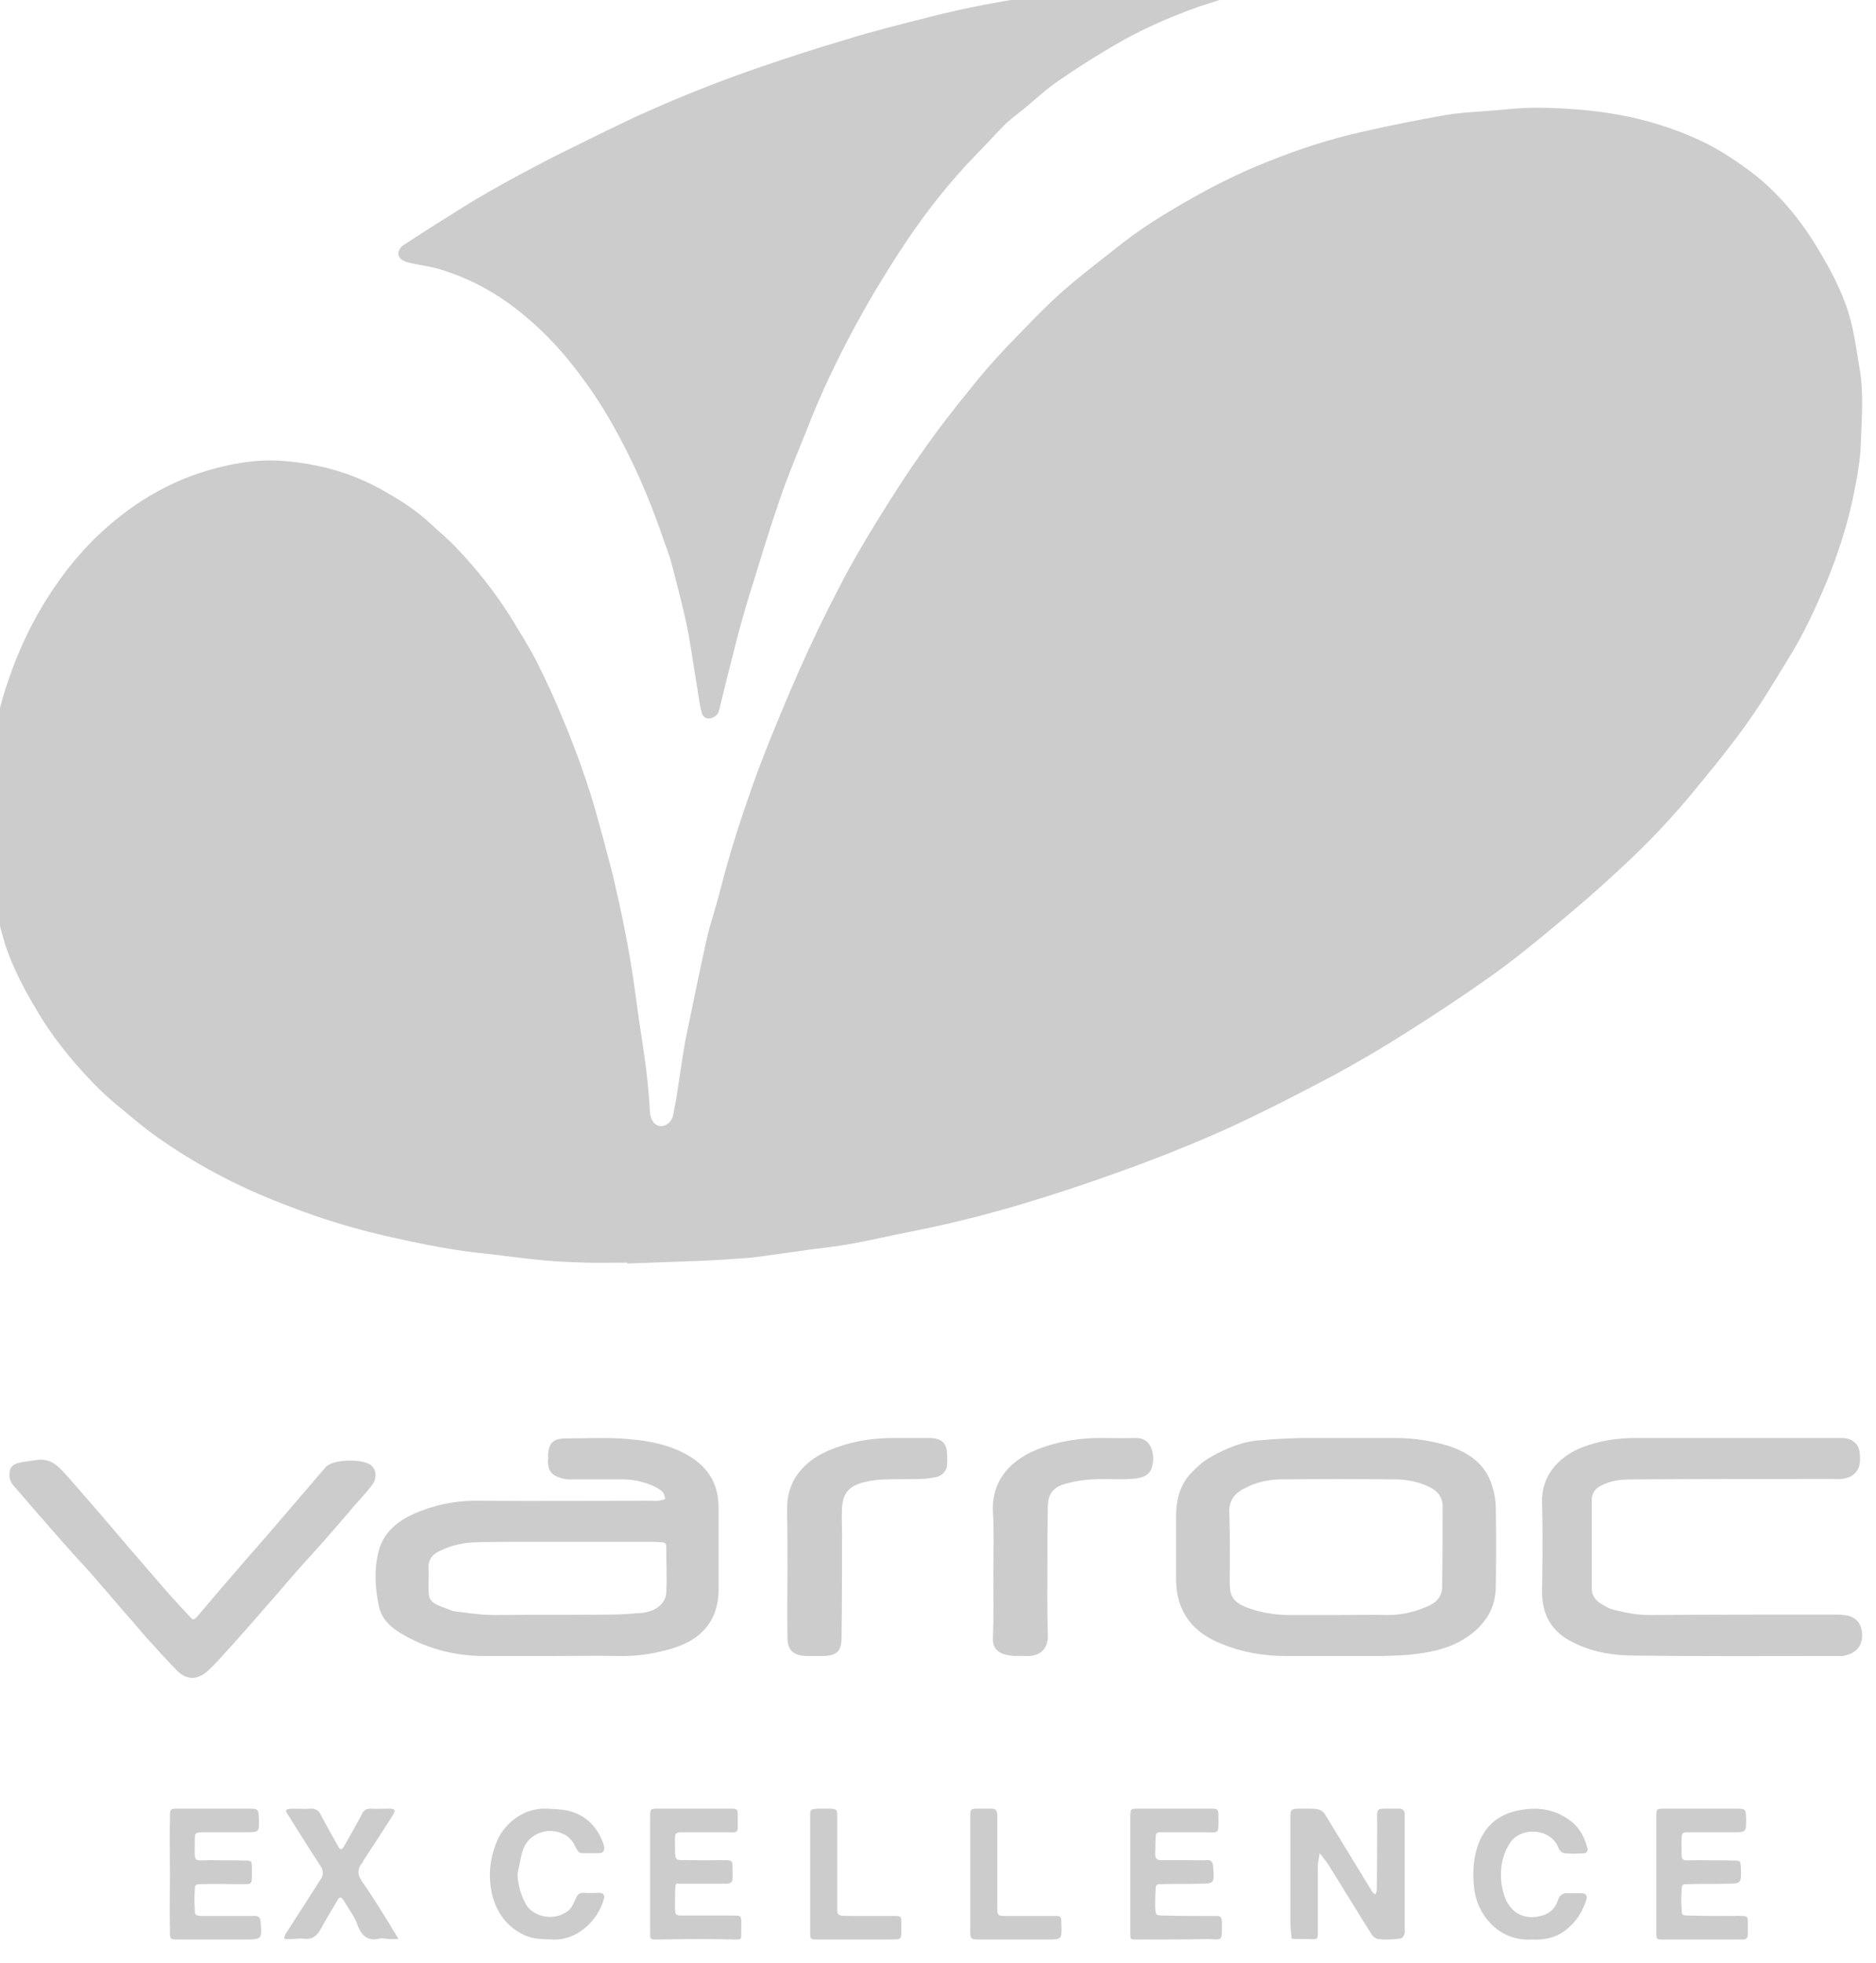 <?xml version="1.0" encoding="UTF-8" standalone="no"?>
<!-- Created with Inkscape (http://www.inkscape.org/) -->

<svg
   xmlns:dc="http://purl.org/dc/elements/1.1/"
   xmlns:cc="http://creativecommons.org/ns#"
   xmlns:rdf="http://www.w3.org/1999/02/22-rdf-syntax-ns#"
   xmlns:svg="http://www.w3.org/2000/svg"
   xmlns="http://www.w3.org/2000/svg"
   xmlns:sodipodi="http://sodipodi.sourceforge.net/DTD/sodipodi-0.dtd"
   xmlns:inkscape="http://www.inkscape.org/namespaces/inkscape"
   width="22.754mm"
   height="23.813mm"
   viewBox="0 0 22.754 23.813"
   version="1.1"
   id="svg14449"
   inkscape:version="0.92.4 (5da689c313, 2019-01-14)"
   sodipodi:docname="logo-varroc.svg">
  <defs
     id="defs14443" />
  <sodipodi:namedview
     id="base"
     pagecolor="#ffffff"
     bordercolor="#666666"
     borderopacity="1.0"
     inkscape:pageopacity="0.0"
     inkscape:pageshadow="2"
     inkscape:zoom="1.979899"
     inkscape:cx="131.70249"
     inkscape:cy="-82.88939"
     inkscape:document-units="mm"
     inkscape:current-layer="layer1"
     showgrid="false"
     fit-margin-top="0"
     fit-margin-left="0"
     fit-margin-right="0"
     fit-margin-bottom="0"
     inkscape:window-width="1920"
     inkscape:window-height="1027"
     inkscape:window-x="-8"
     inkscape:window-y="-8"
     inkscape:window-maximized="1" />
  <g
     inkscape:label="Vrstva 1"
     inkscape:groupmode="layer"
     id="layer1"
     transform="translate(367.333,96.966)">
    <g
       transform="matrix(0.529,0,0,0.529,-934.582,-1085.418)"
       id="Group 8"
       style="stroke-width:0.5">
      <path
         id="path2001"
         class="shp40"
         d="m 1086.69,1897.48 c -0.32,0 -0.64,0.01 -0.96,0 -0.31,-0.01 -0.62,-0.02 -0.93,-0.05 -0.47,-0.04 -0.93,-0.11 -1.4,-0.16 -0.68,-0.07 -1.35,-0.2 -2.02,-0.35 -0.83,-0.18 -1.65,-0.42 -2.44,-0.73 -1.02,-0.38 -1.99,-0.87 -2.89,-1.49 -0.33,-0.22 -0.64,-0.48 -0.95,-0.74 -0.24,-0.19 -0.47,-0.4 -0.68,-0.62 -0.5,-0.52 -0.95,-1.08 -1.31,-1.71 -0.27,-0.45 -0.51,-0.92 -0.68,-1.42 -0.08,-0.26 -0.15,-0.53 -0.2,-0.79 -0.07,-0.35 -0.13,-0.7 -0.18,-1.05 -0.03,-0.25 -0.04,-0.5 -0.04,-0.76 -0.01,-0.25 -0.01,-0.49 -0.01,-0.74 0.01,-0.48 0.08,-0.94 0.16,-1.41 0.08,-0.49 0.2,-0.96 0.37,-1.43 0.31,-0.89 0.75,-1.71 1.33,-2.46 0.23,-0.29 0.48,-0.57 0.75,-0.82 0.4,-0.37 0.84,-0.7 1.32,-0.96 0.49,-0.27 1.01,-0.46 1.55,-0.58 0.44,-0.1 0.89,-0.15 1.34,-0.11 0.75,0.06 1.47,0.25 2.13,0.6 0.44,0.24 0.87,0.5 1.24,0.85 0.18,0.17 0.38,0.33 0.55,0.51 0.48,0.5 0.91,1.04 1.28,1.63 0.2,0.33 0.41,0.66 0.59,1.01 0.21,0.42 0.41,0.85 0.59,1.29 0.2,0.47 0.38,0.95 0.54,1.43 0.15,0.43 0.27,0.88 0.39,1.32 0.1,0.38 0.21,0.76 0.29,1.14 0.12,0.5 0.22,1.01 0.31,1.51 0.09,0.5 0.15,0.99 0.22,1.49 0.06,0.39 0.12,0.78 0.17,1.17 0.04,0.33 0.07,0.67 0.09,1.01 0.02,0.16 0.1,0.27 0.23,0.29 0.12,0.01 0.25,-0.08 0.29,-0.22 0.03,-0.13 0.05,-0.27 0.08,-0.41 0.07,-0.45 0.13,-0.89 0.21,-1.34 0.16,-0.78 0.32,-1.56 0.49,-2.33 0.08,-0.35 0.2,-0.69 0.29,-1.04 0.24,-0.96 0.55,-1.9 0.89,-2.83 0.29,-0.76 0.6,-1.51 0.93,-2.26 0.29,-0.66 0.61,-1.32 0.95,-1.97 0.25,-0.49 0.53,-0.96 0.81,-1.42 0.34,-0.55 0.68,-1.09 1.05,-1.61 0.36,-0.52 0.75,-1.02 1.15,-1.51 0.25,-0.32 0.52,-0.62 0.8,-0.92 0.4,-0.41 0.79,-0.83 1.22,-1.22 0.39,-0.35 0.81,-0.67 1.23,-1 0.57,-0.47 1.19,-0.85 1.83,-1.21 0.53,-0.3 1.08,-0.57 1.65,-0.8 0.74,-0.3 1.5,-0.55 2.28,-0.72 0.61,-0.14 1.23,-0.26 1.84,-0.37 0.3,-0.05 0.59,-0.07 0.89,-0.09 0.44,-0.03 0.88,-0.09 1.32,-0.08 0.57,0.01 1.15,0.05 1.72,0.15 0.68,0.12 1.33,0.32 1.95,0.61 0.46,0.22 0.87,0.5 1.27,0.81 0.61,0.5 1.08,1.1 1.47,1.77 0.29,0.49 0.55,1 0.69,1.55 0.09,0.35 0.14,0.72 0.2,1.08 0.1,0.57 0.05,1.14 0.03,1.72 -0.01,0.4 -0.09,0.81 -0.17,1.21 -0.14,0.67 -0.35,1.32 -0.61,1.96 -0.26,0.62 -0.54,1.23 -0.9,1.8 -0.3,0.49 -0.59,0.98 -0.92,1.44 -0.34,0.48 -0.71,0.94 -1.09,1.4 -0.57,0.71 -1.19,1.37 -1.86,1.98 -0.5,0.47 -1.03,0.92 -1.56,1.36 -0.47,0.39 -0.94,0.77 -1.44,1.12 -0.62,0.44 -1.26,0.86 -1.91,1.27 -0.52,0.33 -1.05,0.64 -1.58,0.93 -0.77,0.41 -1.55,0.81 -2.34,1.18 -0.7,0.32 -1.41,0.61 -2.13,0.88 -0.76,0.28 -1.53,0.55 -2.31,0.79 -0.89,0.28 -1.8,0.52 -2.72,0.71 -0.52,0.1 -1.04,0.22 -1.56,0.32 -0.33,0.06 -0.66,0.1 -0.99,0.14 -0.4,0.06 -0.81,0.11 -1.22,0.17 -0.16,0.02 -0.31,0.03 -0.47,0.04 -0.28,0.02 -0.57,0.04 -0.85,0.05 -0.55,0.02 -1.1,0.04 -1.65,0.06 0,-0.01 0,-0.01 0,-0.02"
         inkscape:connector-curvature="0"
         style="fill:#cccccc;stroke-width:0.5" />
      <path
         id="path2003"
         class="shp40"
         d="m 1100.21,1868.02 c 0.14,0 0.28,0 0.42,0 0.11,0 0.18,0.04 0.2,0.14 0.03,0.12 -0.01,0.19 -0.14,0.24 -0.3,0.09 -0.59,0.18 -0.89,0.28 -0.68,0.24 -1.34,0.53 -1.95,0.89 -0.43,0.25 -0.85,0.52 -1.26,0.8 -0.28,0.19 -0.53,0.42 -0.79,0.64 -0.15,0.12 -0.3,0.23 -0.44,0.36 -0.23,0.23 -0.45,0.48 -0.68,0.71 -0.58,0.6 -1.09,1.24 -1.55,1.92 -0.26,0.38 -0.5,0.77 -0.73,1.15 -0.17,0.28 -0.33,0.57 -0.49,0.86 -0.41,0.76 -0.78,1.53 -1.09,2.33 -0.22,0.55 -0.45,1.09 -0.64,1.65 -0.21,0.61 -0.4,1.23 -0.59,1.85 -0.13,0.4 -0.24,0.79 -0.35,1.19 -0.15,0.58 -0.3,1.17 -0.44,1.76 -0.02,0.08 -0.05,0.14 -0.13,0.18 -0.12,0.07 -0.25,0.03 -0.28,-0.11 -0.04,-0.17 -0.07,-0.34 -0.09,-0.51 -0.09,-0.5 -0.15,-1 -0.25,-1.49 -0.1,-0.46 -0.22,-0.92 -0.34,-1.38 -0.05,-0.21 -0.14,-0.42 -0.21,-0.63 -0.3,-0.88 -0.67,-1.73 -1.13,-2.55 -0.29,-0.52 -0.63,-1.02 -1.01,-1.49 -0.31,-0.38 -0.66,-0.74 -1.05,-1.06 -0.55,-0.46 -1.18,-0.82 -1.9,-1.04 -0.21,-0.07 -0.43,-0.09 -0.65,-0.14 -0.05,-0.01 -0.09,-0.02 -0.13,-0.03 -0.27,-0.09 -0.22,-0.3 -0.06,-0.4 0.49,-0.32 0.98,-0.63 1.48,-0.94 0.29,-0.18 0.6,-0.35 0.9,-0.52 0.4,-0.21 0.79,-0.43 1.2,-0.63 0.56,-0.28 1.13,-0.56 1.7,-0.83 0.92,-0.42 1.86,-0.8 2.82,-1.13 0.67,-0.23 1.34,-0.45 2.02,-0.65 0.64,-0.2 1.3,-0.36 1.96,-0.53 0.4,-0.1 0.8,-0.19 1.21,-0.27 0.6,-0.11 1.19,-0.21 1.8,-0.3 0.44,-0.07 0.89,-0.12 1.33,-0.16 0.52,-0.05 1.05,-0.08 1.57,-0.12 0.22,-0.02 0.43,-0.04 0.65,-0.06 0,0.01 0,0.01 0,0.02"
         inkscape:connector-curvature="0"
         style="fill:#cccccc;stroke-width:0.5" />
      <path
         id="path2005"
         class="shp40"
         d="m 1112.06,1901.5 c 0.81,0 1.62,0 2.44,0 0.11,0 0.21,0.01 0.3,0.08 0.13,0.09 0.15,0.23 0.15,0.37 0.02,0.29 -0.14,0.46 -0.43,0.49 -0.06,0.01 -0.13,0 -0.19,0 -1.54,0 -3.09,0 -4.63,0.01 -0.24,0 -0.48,0.03 -0.7,0.15 -0.13,0.07 -0.2,0.18 -0.2,0.32 0,0.68 0,1.35 0,2.03 0,0.19 0.12,0.31 0.28,0.39 0.09,0.06 0.2,0.1 0.31,0.12 0.24,0.06 0.49,0.1 0.74,0.1 1.42,-0.01 2.83,-0.01 4.24,-0.01 0.07,0 0.13,0 0.2,0.01 0.28,0.02 0.43,0.19 0.43,0.47 0,0.3 -0.21,0.43 -0.45,0.47 -0.04,0 -0.09,0 -0.13,0 -1.54,0 -3.09,0.01 -4.63,-0.01 -0.47,0 -0.94,-0.07 -1.37,-0.28 -0.51,-0.23 -0.76,-0.62 -0.76,-1.18 0.01,-0.68 0.02,-1.37 0,-2.05 -0.02,-0.61 0.38,-1.05 0.91,-1.26 0.4,-0.16 0.82,-0.22 1.25,-0.22 0.75,0 1.5,0 2.24,0"
         inkscape:connector-curvature="0"
         style="fill:#cccccc;stroke-width:0.5" />
      <path
         id="path2007"
         class="shp40"
         d="m 1073.12,1902.01 c 0.36,-0.07 0.55,0.17 0.74,0.38 0.32,0.37 0.65,0.74 0.97,1.12 0.34,0.4 0.69,0.81 1.04,1.21 0.25,0.3 0.51,0.58 0.78,0.87 0.07,0.09 0.1,0.09 0.18,0 0.33,-0.39 0.67,-0.79 1.01,-1.18 0.22,-0.26 0.45,-0.51 0.67,-0.77 0.28,-0.33 0.56,-0.65 0.84,-0.98 0.14,-0.16 0.28,-0.33 0.42,-0.49 0.01,-0.02 0.03,-0.03 0.05,-0.04 0.19,-0.14 0.77,-0.15 0.97,-0.02 0.15,0.1 0.17,0.32 0.03,0.49 -0.12,0.15 -0.25,0.3 -0.38,0.44 -0.25,0.3 -0.51,0.59 -0.76,0.88 -0.25,0.28 -0.51,0.56 -0.75,0.84 -0.31,0.36 -0.62,0.72 -0.93,1.07 -0.18,0.2 -0.35,0.4 -0.53,0.59 -0.13,0.15 -0.27,0.3 -0.42,0.44 -0.23,0.19 -0.47,0.19 -0.68,-0.02 -0.23,-0.23 -0.45,-0.48 -0.67,-0.72 -0.18,-0.2 -0.35,-0.41 -0.53,-0.61 -0.25,-0.29 -0.5,-0.58 -0.75,-0.87 -0.18,-0.21 -0.38,-0.41 -0.56,-0.62 -0.26,-0.29 -0.52,-0.59 -0.78,-0.89 -0.15,-0.17 -0.3,-0.35 -0.45,-0.52 -0.08,-0.08 -0.11,-0.17 -0.11,-0.28 0.01,-0.15 0.06,-0.22 0.22,-0.26 0.12,-0.03 0.25,-0.04 0.38,-0.06"
         inkscape:connector-curvature="0"
         style="fill:#cccccc;stroke-width:0.5" />
      <path
         id="path2009"
         class="shp40"
         d="m 1090.36,1904.55 c 0,-0.47 0,-0.94 -0.01,-1.41 0,-0.36 0.1,-0.68 0.36,-0.95 0.2,-0.22 0.48,-0.37 0.77,-0.47 0.43,-0.16 0.87,-0.22 1.33,-0.22 0.26,0 0.52,0 0.79,0 0.3,0 0.42,0.12 0.42,0.39 0,0.07 0.01,0.14 0,0.21 0,0.15 -0.11,0.27 -0.27,0.3 -0.11,0.02 -0.23,0.04 -0.35,0.04 -0.25,0.01 -0.5,0 -0.76,0.01 -0.17,0 -0.34,0.02 -0.51,0.06 -0.36,0.09 -0.5,0.25 -0.52,0.6 -0.01,0.2 0,0.4 0,0.59 0,0.79 0,1.58 -0.01,2.37 0,0.33 -0.11,0.43 -0.47,0.43 -0.11,0 -0.21,0 -0.31,0 -0.31,0 -0.46,-0.13 -0.46,-0.41 -0.01,-0.51 0,-1.02 0,-1.54"
         inkscape:connector-curvature="0"
         style="fill:#cccccc;stroke-width:0.5" />
      <path
         id="path2011"
         class="shp40"
         d="m 1095.08,1904.55 c 0,-0.46 0.02,-0.92 -0.01,-1.37 -0.03,-0.72 0.42,-1.21 1.13,-1.46 0.43,-0.15 0.87,-0.22 1.33,-0.22 0.26,0 0.53,0.01 0.8,0 0.18,0 0.29,0.06 0.36,0.21 0.07,0.16 0.07,0.33 0.02,0.48 -0.07,0.21 -0.29,0.24 -0.5,0.25 -0.29,0.02 -0.58,-0.01 -0.87,0.01 -0.19,0.01 -0.39,0.04 -0.57,0.09 -0.32,0.08 -0.44,0.24 -0.44,0.54 -0.01,0.4 -0.01,0.79 -0.01,1.18 0,0.6 -0.01,1.2 0.01,1.79 0,0.28 -0.18,0.47 -0.51,0.45 -0.11,-0.01 -0.22,0.01 -0.33,-0.01 -0.3,-0.03 -0.42,-0.16 -0.42,-0.38 0.02,-0.52 0.01,-1.04 0.01,-1.56"
         inkscape:connector-curvature="0"
         style="fill:#cccccc;stroke-width:0.5" />
      <path
         id="path2013"
         class="shp40"
         d="m 1101.89,1911.51 c 0,-0.43 0,-0.85 0,-1.27 0,-0.24 0,-0.24 0.27,-0.24 0.02,0 0.04,0 0.07,0 0.39,0 0.38,0 0.57,0.32 0.32,0.53 0.65,1.06 0.97,1.59 0.02,0.02 0.04,0.04 0.06,0.06 0.02,-0.03 0.04,-0.06 0.04,-0.09 0.01,-0.51 0.01,-1.02 0.01,-1.53 0,-0.39 -0.05,-0.35 0.38,-0.35 0.03,0 0.06,0 0.09,0 0.1,-0.01 0.17,0.03 0.16,0.14 0,0.03 0,0.07 0,0.11 v 2.49 c 0,0.05 0.01,0.1 -0.01,0.15 -0.01,0.04 -0.06,0.09 -0.1,0.09 -0.16,0.02 -0.33,0.03 -0.49,0.01 -0.06,0 -0.14,-0.07 -0.17,-0.13 -0.33,-0.52 -0.65,-1.05 -0.98,-1.58 -0.06,-0.09 -0.13,-0.17 -0.2,-0.26 -0.01,0.11 -0.04,0.21 -0.04,0.31 0,0.5 0,0.99 0,1.49 0,0.18 0,0.18 -0.2,0.17 -0.02,0 -0.03,0 -0.05,0 -0.12,0 -0.23,0 -0.35,-0.01 -0.01,-0.12 -0.03,-0.24 -0.03,-0.36 0,-0.37 0,-0.74 0,-1.11"
         inkscape:connector-curvature="0"
         style="fill:#cccccc;stroke-width:0.5" />
      <path
         id="path2015"
         class="shp40"
         d="m 1110.28,1911.48 c 0,-0.43 0,-0.85 0,-1.27 0,-0.21 0,-0.21 0.19,-0.21 0.55,0 1.1,0 1.65,0 0.21,0 0.21,0.01 0.22,0.23 0,0.31 0,0.31 -0.29,0.31 -0.34,0 -0.68,0 -1.02,0 -0.16,0 -0.17,0.01 -0.17,0.19 0,0.54 -0.06,0.45 0.4,0.45 0.27,0.01 0.54,0 0.81,0.01 0.14,0 0.14,0.01 0.15,0.16 0.01,0.37 0.01,0.37 -0.33,0.37 -0.29,0.01 -0.58,0 -0.88,0.01 -0.14,0 -0.15,0.01 -0.15,0.16 -0.01,0.13 -0.01,0.26 0,0.39 0,0.16 0.01,0.17 0.16,0.17 0.34,0.01 0.68,0.01 1.02,0.01 0.06,0 0.12,-0.01 0.18,0 0.15,0 0.16,0.01 0.16,0.16 0,0.45 0.03,0.37 -0.34,0.38 -0.53,0 -1.06,0 -1.6,0 -0.15,0 -0.16,0 -0.16,-0.16 0,-0.46 0,-0.91 0,-1.36"
         inkscape:connector-curvature="0"
         style="fill:#cccccc;stroke-width:0.5" />
      <path
         id="path2017"
         class="shp40"
         d="m 1076.2,1911.5 c 0,-0.43 -0.01,-0.85 0,-1.27 0,-0.23 0,-0.23 0.19,-0.23 0.55,0 1.1,0 1.65,0 0.18,0 0.19,0.02 0.2,0.21 0.01,0.33 0.01,0.33 -0.29,0.33 -0.34,0 -0.67,0 -1.01,0 -0.16,0.01 -0.17,0.01 -0.17,0.19 0,0.54 -0.06,0.45 0.4,0.45 0.25,0.01 0.51,0 0.76,0.01 0.14,0 0.15,0.01 0.15,0.16 0,0.45 0.03,0.37 -0.33,0.38 -0.28,0 -0.55,-0.01 -0.82,0 -0.15,0 -0.16,0.01 -0.16,0.17 -0.01,0.13 -0.01,0.26 0,0.4 0,0.14 0.01,0.15 0.15,0.16 0.29,0 0.58,0 0.88,0 0.12,0 0.24,0 0.35,0 0.08,0 0.12,0.03 0.13,0.13 0.03,0.4 0.03,0.41 -0.34,0.41 -0.52,0 -1.04,0 -1.55,0 -0.19,0 -0.19,0 -0.19,-0.21 -0.01,-0.43 0,-0.86 0,-1.29"
         inkscape:connector-curvature="0"
         style="fill:#cccccc;stroke-width:0.5" />
      <path
         id="path2019"
         class="shp40"
         d="m 1087.21,1911.51 c 0,-0.43 0,-0.87 0,-1.31 0,-0.19 0,-0.2 0.18,-0.2 0.55,0 1.11,0 1.66,0 0.17,0 0.17,0.01 0.17,0.18 0,0.42 0.04,0.36 -0.31,0.36 -0.31,0 -0.63,0 -0.94,0 -0.18,0 -0.19,0.01 -0.19,0.19 0.01,0.53 -0.05,0.44 0.4,0.45 0.25,0.01 0.5,0 0.76,0 0.15,0.01 0.16,0.01 0.16,0.17 0.01,0.41 0.02,0.37 -0.33,0.37 -0.3,0 -0.6,0 -0.9,0 -0.06,-0.01 -0.08,0.01 -0.08,0.07 -0.01,0.15 -0.01,0.31 -0.01,0.46 0.01,0.2 0.01,0.2 0.18,0.2 0.34,0 0.67,0 1,0 0.39,0.01 0.34,-0.07 0.34,0.4 0,0.16 0,0.15 -0.15,0.15 -0.35,-0.01 -0.7,-0.01 -1.04,-0.01 -0.26,0 -0.51,0.01 -0.77,0.01 -0.12,0 -0.13,-0.01 -0.13,-0.15 0,-0.45 0,-0.89 0,-1.34"
         inkscape:connector-curvature="0"
         style="fill:#cccccc;stroke-width:0.5" />
      <path
         id="path2021"
         class="shp40"
         d="m 1098.22,1911.5 c 0,-0.43 0,-0.87 0,-1.31 0,-0.18 0.01,-0.19 0.17,-0.19 0.56,0 1.12,0 1.68,0 0.16,0 0.17,0.01 0.17,0.19 0,0.41 0.03,0.35 -0.32,0.35 -0.32,0 -0.64,0 -0.96,0 -0.15,0 -0.16,0.01 -0.16,0.18 -0.01,0.1 0,0.21 -0.01,0.31 0,0.11 0.04,0.16 0.15,0.15 0.19,0 0.38,0 0.58,0 0.16,0 0.32,0.01 0.48,0 0.08,0 0.11,0.05 0.12,0.14 0.03,0.4 0.03,0.4 -0.33,0.4 -0.28,0.01 -0.56,0 -0.84,0.01 -0.14,0 -0.15,0.01 -0.15,0.16 -0.01,0.12 -0.01,0.23 -0.01,0.35 0.01,0.21 0.01,0.21 0.21,0.21 0.35,0.01 0.7,0.01 1.04,0.01 0.05,0 0.1,0 0.14,0 0.1,-0.01 0.14,0.03 0.14,0.14 0,0.48 0.03,0.39 -0.34,0.39 -0.54,0.01 -1.08,0.01 -1.62,0.01 -0.14,0 -0.14,0 -0.14,-0.16 0,-0.44 0,-0.89 0,-1.34"
         inkscape:connector-curvature="0"
         style="fill:#cccccc;stroke-width:0.5" />
      <path
         id="path2023"
         class="shp40"
         d="m 1107.43,1913 c -0.78,0.05 -1.28,-0.6 -1.33,-1.21 -0.03,-0.28 -0.02,-0.55 0.05,-0.82 0.13,-0.49 0.44,-0.83 0.97,-0.93 0.43,-0.09 0.86,-0.03 1.22,0.26 0.2,0.16 0.31,0.39 0.37,0.64 0,0.02 -0.04,0.08 -0.06,0.08 -0.16,0.01 -0.32,0.02 -0.48,0 -0.04,0 -0.11,-0.06 -0.13,-0.11 -0.14,-0.41 -0.7,-0.49 -1,-0.25 -0.1,0.08 -0.17,0.21 -0.22,0.32 -0.13,0.33 -0.13,0.68 -0.03,1 0.12,0.39 0.46,0.61 0.91,0.46 0.17,-0.06 0.27,-0.18 0.32,-0.33 0.04,-0.13 0.12,-0.19 0.27,-0.17 0.09,0 0.18,0 0.28,0 0.1,0 0.13,0.06 0.11,0.14 -0.08,0.24 -0.19,0.45 -0.39,0.63 -0.24,0.23 -0.54,0.31 -0.86,0.29"
         inkscape:connector-curvature="0"
         style="fill:#cccccc;stroke-width:0.5" />
      <path
         id="path2025"
         class="shp40"
         d="m 1084.17,1911.5 c 0.01,0.24 0.07,0.46 0.18,0.67 0.14,0.28 0.61,0.44 0.97,0.18 0.09,-0.06 0.14,-0.19 0.19,-0.3 0.04,-0.09 0.09,-0.13 0.19,-0.12 0.12,0.01 0.23,0 0.35,0 0.1,0 0.12,0.07 0.1,0.14 -0.14,0.51 -0.62,0.95 -1.16,0.93 -0.22,-0.01 -0.45,0 -0.66,-0.1 -0.41,-0.19 -0.65,-0.53 -0.75,-0.96 -0.08,-0.38 -0.05,-0.76 0.09,-1.12 0.15,-0.44 0.61,-0.85 1.18,-0.82 0.16,0.01 0.33,0.01 0.49,0.05 0.4,0.1 0.65,0.36 0.79,0.73 0.01,0.04 0.02,0.07 0.03,0.1 0,0.08 -0.02,0.14 -0.12,0.14 -0.12,0 -0.24,0 -0.37,0 -0.1,0.01 -0.13,-0.07 -0.17,-0.14 -0.05,-0.11 -0.12,-0.21 -0.24,-0.28 -0.36,-0.2 -0.82,-0.05 -0.96,0.33 -0.06,0.18 -0.09,0.38 -0.13,0.57"
         inkscape:connector-curvature="0"
         style="fill:#cccccc;stroke-width:0.5" />
      <path
         id="path2027"
         class="shp40"
         d="m 1081.04,1912.97 c -0.26,0.08 -0.44,-0.02 -0.54,-0.31 -0.07,-0.2 -0.21,-0.37 -0.31,-0.55 -0.07,-0.1 -0.1,-0.1 -0.16,0.01 -0.12,0.21 -0.25,0.41 -0.36,0.62 -0.09,0.17 -0.2,0.27 -0.41,0.24 -0.1,-0.01 -0.21,0.01 -0.32,0.01 -0.04,0 -0.08,0 -0.12,-0.01 0.01,-0.04 0.01,-0.08 0.04,-0.12 0.24,-0.37 0.48,-0.75 0.72,-1.12 0.02,-0.04 0.05,-0.08 0.07,-0.11 0.08,-0.11 0.07,-0.21 0,-0.32 -0.25,-0.38 -0.49,-0.77 -0.73,-1.15 -0.09,-0.13 -0.08,-0.15 0.08,-0.16 0.14,0 0.28,0.01 0.42,0 0.13,-0.01 0.2,0.05 0.25,0.16 0.12,0.23 0.25,0.46 0.38,0.69 0.06,0.11 0.08,0.11 0.15,0 0.14,-0.25 0.28,-0.49 0.41,-0.74 0.04,-0.08 0.1,-0.11 0.19,-0.11 0.15,0.01 0.3,0 0.44,0 0.13,0.01 0.14,0.03 0.07,0.15 -0.22,0.35 -0.45,0.7 -0.68,1.05 0,0.02 -0.01,0.03 -0.02,0.04 -0.11,0.14 -0.12,0.26 -0.01,0.42 0.24,0.34 0.45,0.69 0.67,1.04 0.02,0.05 0.05,0.09 0.08,0.13 0.03,0.05 0.06,0.11 0.09,0.16 -0.06,0 -0.11,0 -0.17,0 -0.06,0 -0.13,-0.01 -0.23,-0.02"
         inkscape:connector-curvature="0"
         style="fill:#cccccc;stroke-width:0.5" />
      <path
         id="path2029"
         class="shp40"
         d="m 1090.88,1911.52 c 0,-0.44 0,-0.88 0,-1.32 0,-0.19 0,-0.19 0.19,-0.2 0.09,0 0.17,0 0.26,0 0.16,0.01 0.17,0.01 0.17,0.18 0,0.65 0,1.3 0,1.95 0,0.36 -0.03,0.32 0.33,0.33 0.32,0 0.64,0 0.95,0 0.19,0 0.19,0 0.19,0.17 0,0.43 0.04,0.36 -0.35,0.37 -0.52,0 -1.04,0 -1.56,0 -0.18,0 -0.18,0 -0.18,-0.19 0,-0.43 0,-0.86 0,-1.29"
         inkscape:connector-curvature="0"
         style="fill:#cccccc;stroke-width:0.5" />
      <path
         id="path2031"
         class="shp40"
         d="m 1094.55,1911.49 c 0,-0.43 0,-0.86 0,-1.29 0,-0.19 0,-0.2 0.19,-0.2 0.09,0 0.19,0 0.28,0 0.12,-0.01 0.15,0.05 0.15,0.16 0,0.29 0,0.58 0,0.87 0,0.41 0,0.82 0,1.23 0,0.19 0.01,0.2 0.2,0.2 0.36,0 0.72,0 1.08,0 0.19,0 0.19,0 0.19,0.2 0.01,0.34 0.01,0.34 -0.33,0.34 -0.51,0 -1.01,0 -1.52,0 -0.24,0 -0.24,0 -0.24,-0.26 0,-0.41 0,-0.83 0,-1.25"
         inkscape:connector-curvature="0"
         style="fill:#cccccc;stroke-width:0.5" />
      <path
         id="path2033"
         class="shp40"
         d="m 1087.58,1905.06 c -0.02,0.24 -0.25,0.42 -0.55,0.45 -0.24,0.02 -0.49,0.04 -0.74,0.04 -0.88,0.01 -1.76,0 -2.64,0.01 -0.32,0 -0.64,-0.05 -0.96,-0.09 -0.03,-0.01 -0.07,-0.03 -0.1,-0.04 -0.47,-0.17 -0.46,-0.2 -0.46,-0.58 0,-0.12 0.01,-0.24 0,-0.36 -0.01,-0.2 0.09,-0.33 0.28,-0.41 0.27,-0.13 0.56,-0.19 0.87,-0.19 0.33,-0.01 0.67,-0.01 1.01,-0.01 0.34,0 0.68,0 1.02,0 0.66,0 1.32,0 1.98,0 0.06,0 0.12,0.01 0.18,0.01 0.08,0 0.11,0.03 0.11,0.1 0,0.36 0.02,0.72 0,1.07 z m 1.2,-2 c -0.01,-0.55 -0.28,-0.95 -0.79,-1.21 -0.46,-0.24 -0.97,-0.31 -1.49,-0.34 -0.4,-0.02 -0.81,0 -1.22,0 -0.29,0 -0.4,0.11 -0.41,0.39 0,0.02 0.01,0.05 0,0.08 -0.02,0.27 0.08,0.42 0.45,0.47 0.05,0 0.1,0 0.16,0 0.33,0 0.67,0 1.01,0 0.25,-0.01 0.49,0.03 0.72,0.12 0.1,0.04 0.2,0.09 0.27,0.15 0.05,0.04 0.06,0.12 0.08,0.18 -0.05,0.02 -0.11,0.03 -0.17,0.04 -0.06,0.01 -0.12,0 -0.18,0 -1.3,0 -2.6,0.01 -3.91,0 -0.45,-0.01 -0.89,0.06 -1.31,0.22 -0.47,0.17 -0.87,0.44 -1,0.92 -0.11,0.42 -0.09,0.85 0,1.27 0.06,0.32 0.31,0.53 0.61,0.69 0.56,0.31 1.17,0.46 1.81,0.46 0.53,0 1.06,0 1.59,0 0.49,0 0.98,-0.01 1.47,0 0.38,0.01 0.76,-0.04 1.13,-0.14 0.38,-0.1 0.74,-0.27 0.96,-0.6 0.15,-0.22 0.21,-0.47 0.22,-0.72 0,-0.66 0,-1.32 0,-1.98 z"
         inkscape:connector-curvature="0"
         style="fill:#cccccc;fill-rule:evenodd;stroke-width:0.5" />
      <path
         id="path2035"
         class="shp40"
         d="m 1105.37,1904.92 c 0,0.17 -0.09,0.32 -0.27,0.41 -0.31,0.15 -0.63,0.23 -0.98,0.23 -0.39,-0.01 -0.78,0 -1.17,0 -0.38,0 -0.76,0 -1.14,0 -0.32,-0.01 -0.62,-0.06 -0.91,-0.17 -0.31,-0.12 -0.4,-0.25 -0.4,-0.56 0,-0.54 0.01,-1.09 -0.01,-1.63 -0.01,-0.28 0.14,-0.45 0.38,-0.56 0.25,-0.13 0.53,-0.19 0.82,-0.19 0.86,-0.01 1.72,-0.01 2.58,0 0.29,0 0.57,0.05 0.84,0.19 0.17,0.09 0.26,0.22 0.27,0.4 0,0.63 0,1.25 -0.01,1.88 z m 1.23,-1.83 c 0,-0.16 -0.03,-0.32 -0.08,-0.48 -0.13,-0.45 -0.46,-0.73 -0.92,-0.9 -0.42,-0.14 -0.86,-0.21 -1.31,-0.21 -0.42,0 -0.84,0 -1.26,0 -0.3,0 -0.6,0 -0.9,0 -0.29,0.01 -0.59,0.02 -0.89,0.05 -0.44,0.02 -0.83,0.19 -1.2,0.4 -0.17,0.1 -0.32,0.24 -0.45,0.38 -0.24,0.27 -0.32,0.61 -0.32,0.96 0,0.49 0,0.98 0,1.48 0.01,0.73 0.4,1.2 1.04,1.45 0.46,0.19 0.96,0.28 1.48,0.28 0.73,0 1.46,0 2.2,0 0.26,-0.01 0.53,-0.01 0.8,-0.05 0.41,-0.05 0.81,-0.15 1.16,-0.39 0.42,-0.29 0.65,-0.67 0.65,-1.16 0.01,-0.6 0.01,-1.21 0,-1.81 z"
         inkscape:connector-curvature="0"
         style="fill:#cccccc;fill-rule:evenodd;stroke-width:0.5" />
    </g>
  </g>
</svg>
